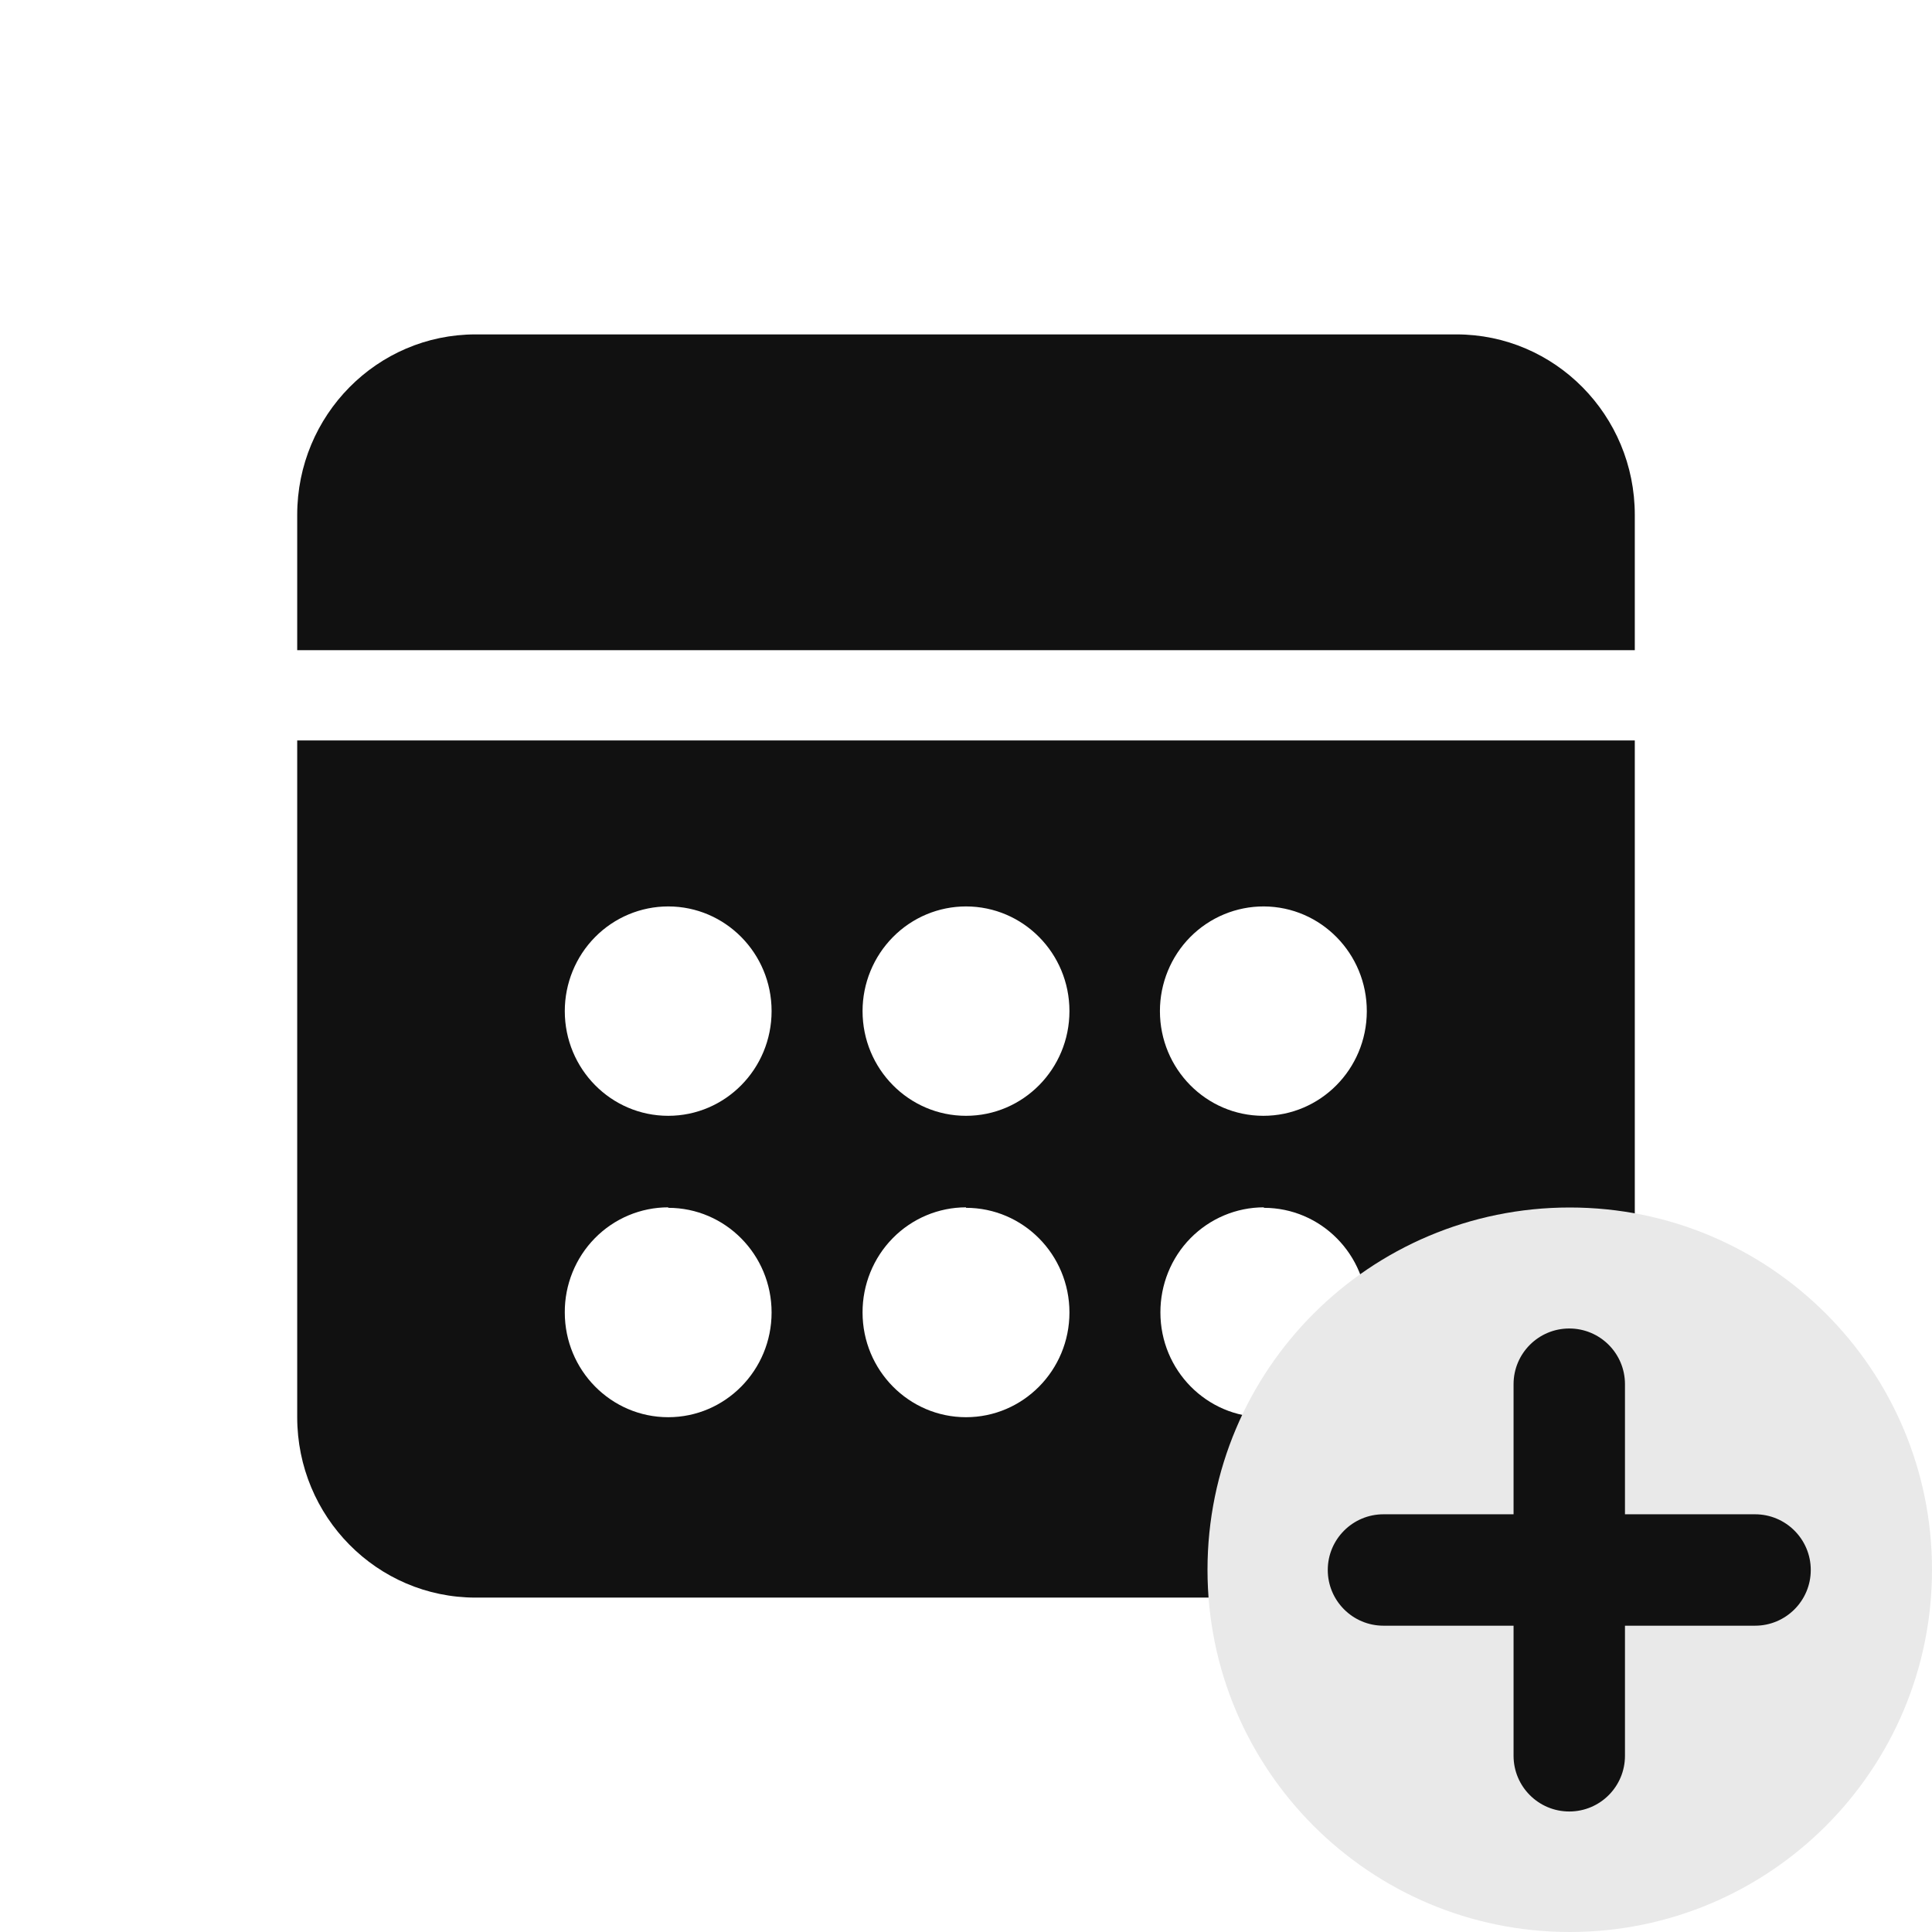 <svg width="24" height="24" viewBox="0 0 24 24" fill="none" xmlns="http://www.w3.org/2000/svg">
<path fill-rule="evenodd" clip-rule="evenodd" d="M3.692 17.604C3.692 18.842 4.684 19.846 5.908 19.846H18.092C19.316 19.846 20.308 18.842 20.308 17.604V9.198H3.692V17.604ZM15.7 11.26C16.409 11.263 16.981 11.847 16.979 12.564C16.977 13.282 16.401 13.862 15.692 13.861C14.983 13.86 14.409 13.278 14.409 12.56C14.409 12.215 14.545 11.883 14.787 11.639C15.03 11.395 15.358 11.259 15.7 11.26V11.26ZM15.7 15.004C16.41 15.004 16.985 15.586 16.985 16.304C16.985 17.022 16.41 17.605 15.7 17.605C14.99 17.605 14.415 17.022 14.415 16.304C14.414 15.959 14.548 15.626 14.789 15.381C15.031 15.136 15.358 14.998 15.7 14.998V15.004ZM12 11.26C12.71 11.26 13.285 11.842 13.285 12.56C13.285 13.279 12.71 13.861 12 13.861C11.291 13.861 10.715 13.279 10.715 12.56C10.715 12.216 10.851 11.885 11.092 11.641C11.333 11.397 11.659 11.26 12 11.26V11.26ZM12 15.004C12.71 15.004 13.285 15.586 13.285 16.304C13.285 17.022 12.71 17.605 12 17.605C11.291 17.605 10.715 17.022 10.715 16.304C10.714 15.959 10.849 15.626 11.09 15.381C11.331 15.136 11.659 14.998 12 14.998V15.004ZM8.301 11.26C9.01 11.26 9.585 11.842 9.585 12.56C9.585 13.279 9.01 13.861 8.301 13.861C7.591 13.861 7.016 13.279 7.016 12.56C7.016 12.216 7.151 11.885 7.392 11.641C7.633 11.397 7.96 11.26 8.301 11.26V11.26ZM8.301 15.004C9.01 15.004 9.585 15.586 9.585 16.304C9.585 17.022 9.01 17.605 8.301 17.605C7.591 17.605 7.016 17.022 7.016 16.304C7.014 15.959 7.149 15.626 7.39 15.381C7.631 15.136 7.959 14.998 8.301 14.998V15.004ZM18.092 4.154H5.908C4.684 4.154 3.692 5.158 3.692 6.396V8.077H20.308V6.396C20.308 5.158 19.316 4.154 18.092 4.154Z" fill="#111111"/>
<path fill-rule="evenodd" clip-rule="evenodd" d="M19.5 24C21.985 24 24 21.985 24 19.5C24 17.015 21.985 15 19.5 15C17.015 15 15 17.015 15 19.5C15 21.985 17.015 24 19.5 24Z" fill="#E9E9E9"/>
<path fill-rule="evenodd" clip-rule="evenodd" d="M21.802 18.811H20.186V17.195C20.186 16.813 19.877 16.503 19.494 16.503C19.112 16.503 18.802 16.813 18.802 17.195V18.811H17.186C16.804 18.811 16.494 19.121 16.494 19.503C16.494 19.885 16.804 20.195 17.186 20.195H18.802V21.811C18.802 22.193 19.112 22.503 19.494 22.503C19.877 22.503 20.186 22.193 20.186 21.811V20.195H21.802C22.184 20.195 22.494 19.885 22.494 19.503C22.494 19.121 22.184 18.811 21.802 18.811Z" fill="#111111"/>
</svg>
